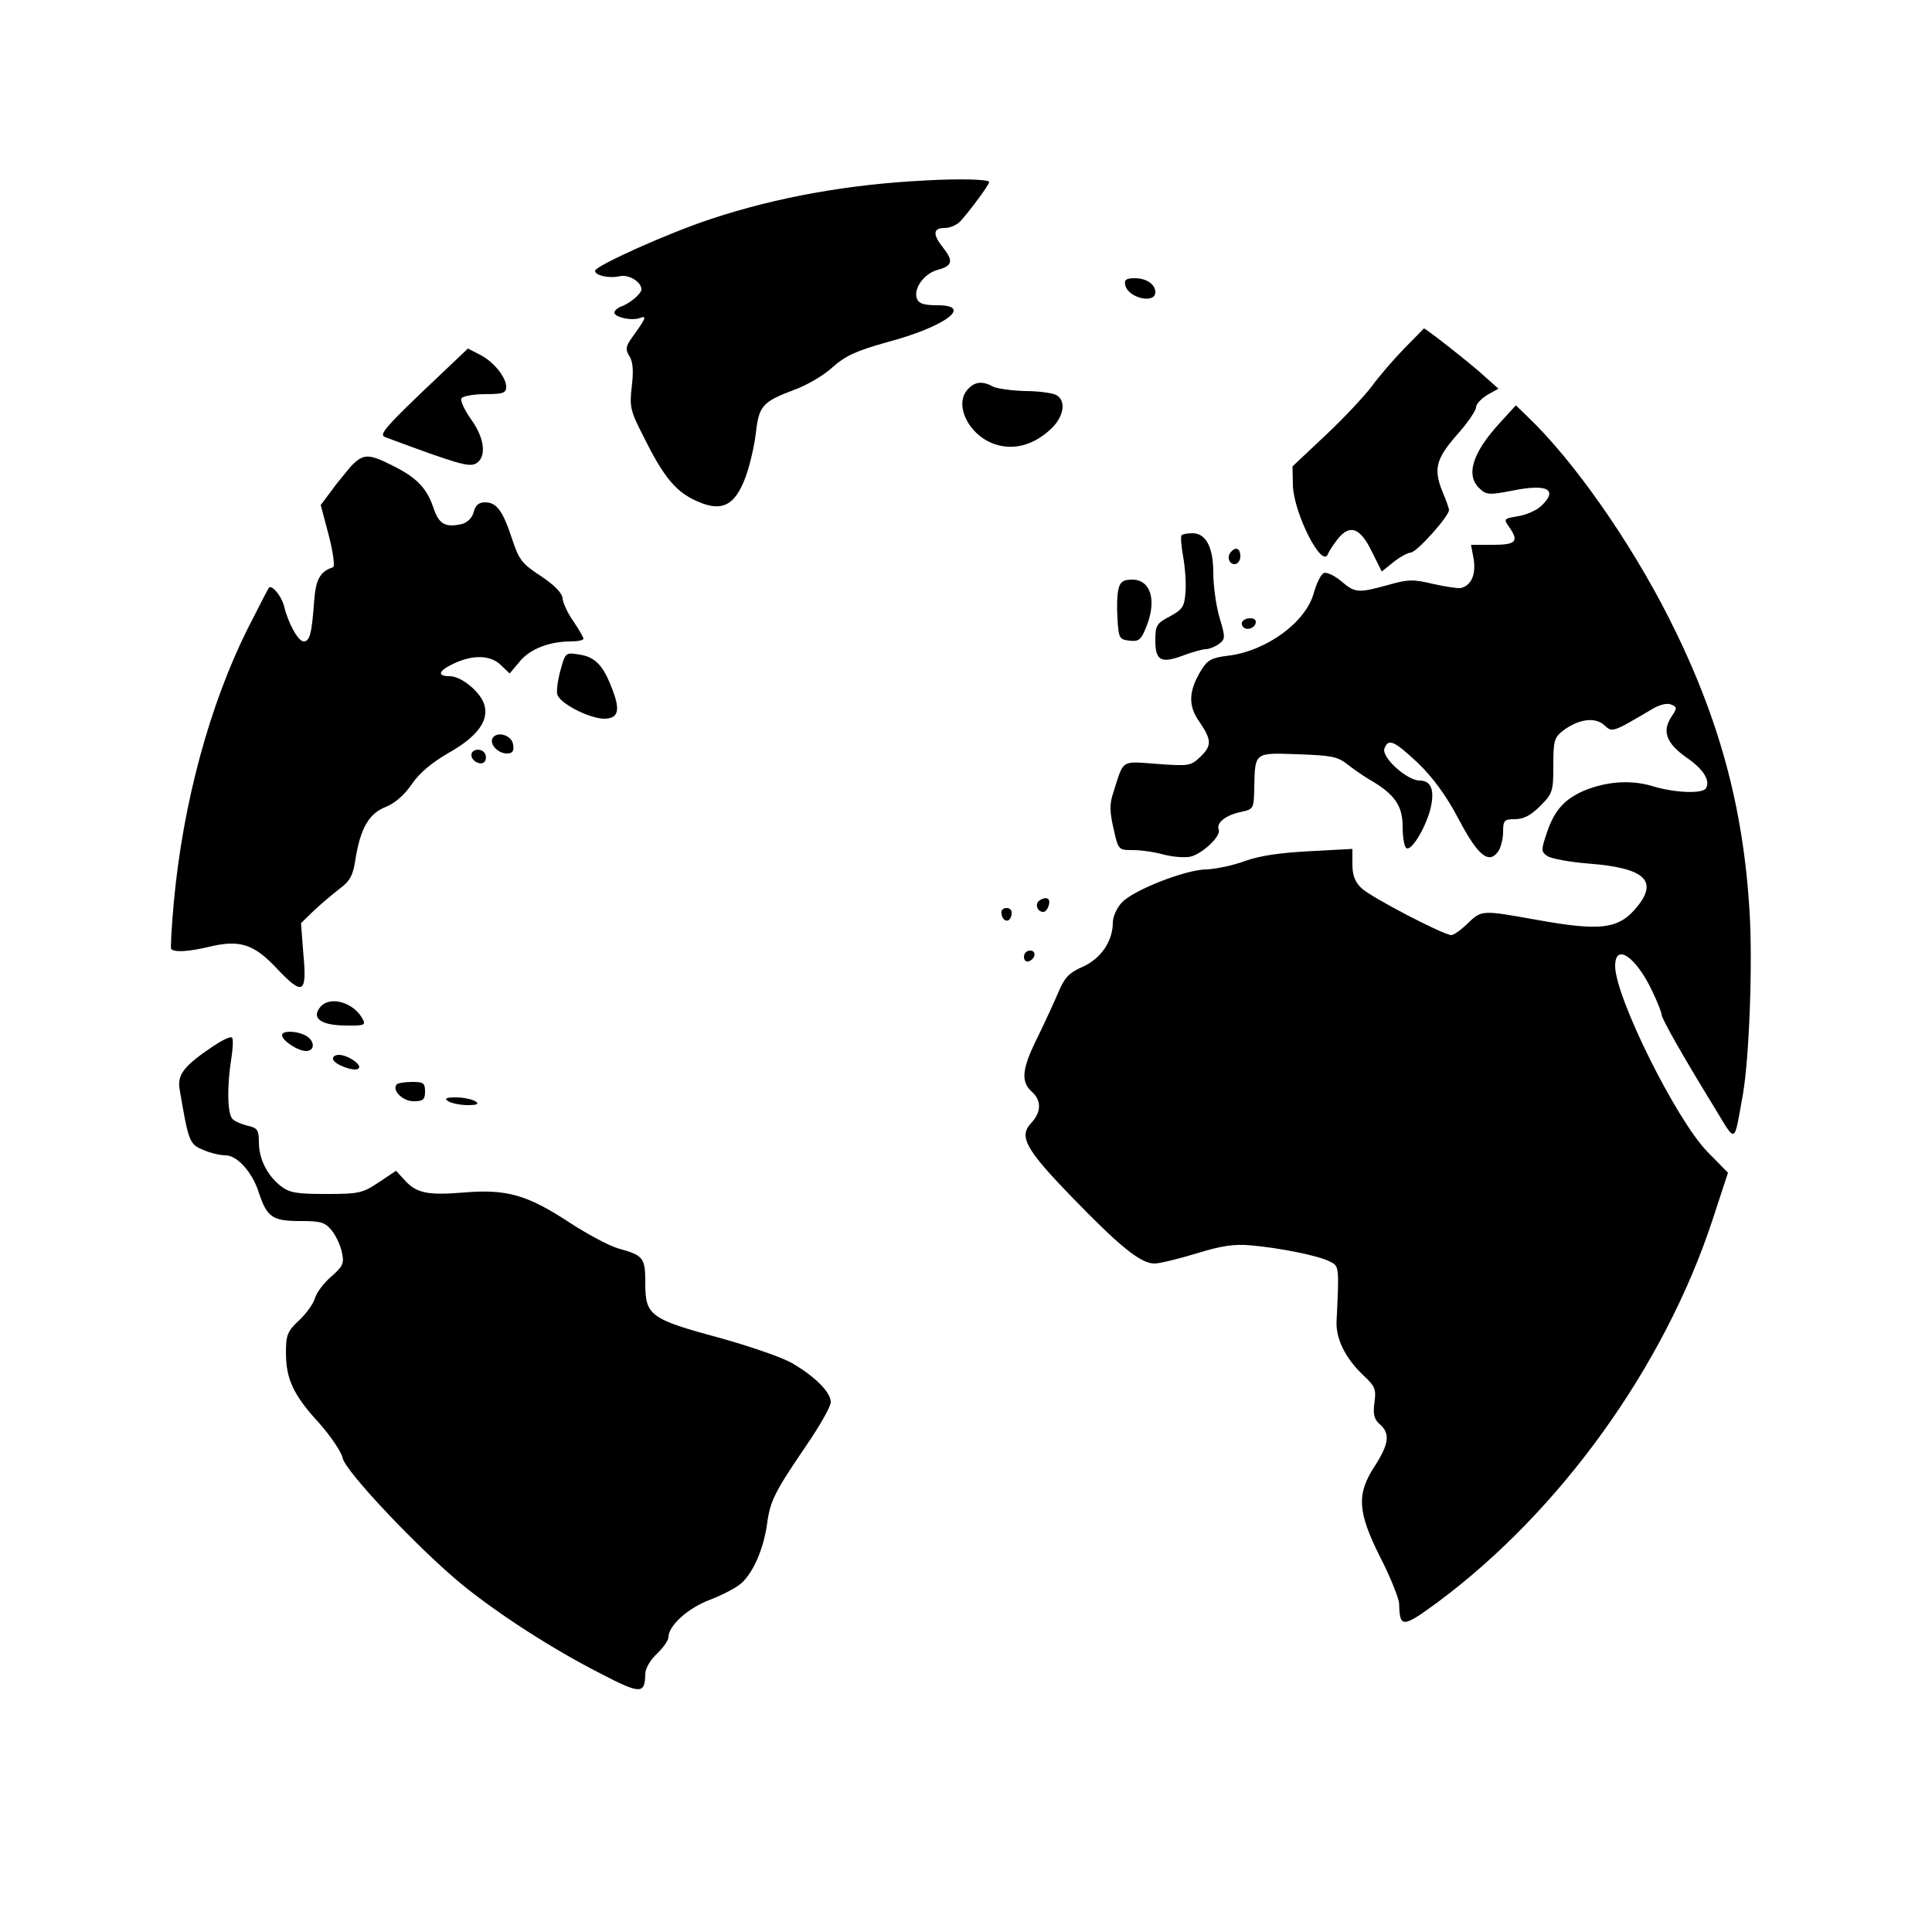 <?xml version="1.0" standalone="no"?>
<!DOCTYPE svg PUBLIC "-//W3C//DTD SVG 20010904//EN"
 "http://www.w3.org/TR/2001/REC-SVG-20010904/DTD/svg10.dtd">
<svg version="1.0" xmlns="http://www.w3.org/2000/svg"
 width="500pt" height="500pt" viewBox="0 0 500 500"
 preserveAspectRatio="xMidYMid meet">
<g transform="translate(0,500) scale(0.1,-0.1)"
fill="#000000" stroke="none">
<path d="M2395 4533 c-199 -10 -383 -43 -553 -99 -110 -36 -302 -122 -302
-135 0 -12 36 -20 63 -14 23 6 57 -14 57 -34 0 -11 -31 -37 -52 -44 -10 -4
-18 -11 -18 -16 0 -12 45 -22 66 -14 19 7 16 0 -20 -50 -17 -24 -18 -31 -7
-49 9 -14 11 -38 6 -78 -6 -53 -4 -63 31 -131 48 -97 79 -136 125 -160 73 -37
109 -22 138 55 11 29 23 81 27 114 8 72 17 82 99 113 33 12 78 38 100 59 33
29 60 42 143 65 149 40 222 95 128 95 -34 0 -48 4 -53 17 -10 26 19 66 55 75
37 10 40 23 12 58 -27 34 -25 50 5 50 14 0 32 8 41 18 26 29 74 94 74 101 0 7
-77 9 -165 4z"/>
<path d="M2912 4263 c6 -34 78 -51 78 -19 0 20 -23 36 -53 36 -22 0 -28 -4
-25 -17z"/>
<path d="M3634 4098 c-28 -29 -66 -73 -84 -98 -19 -25 -72 -82 -119 -126 l-86
-81 1 -50 c3 -74 77 -218 91 -176 3 7 14 24 25 38 31 39 58 30 88 -32 l26 -52
30 24 c16 13 36 24 45 25 15 0 99 94 99 110 0 4 -7 24 -15 43 -26 62 -20 88
35 151 28 31 50 64 50 72 0 8 13 22 29 32 l29 16 -46 41 c-36 32 -142 115
-147 115 0 0 -23 -24 -51 -52z"/>
<path d="M1094 3987 c-97 -93 -113 -112 -98 -118 188 -70 217 -78 235 -69 29
16 24 65 -12 115 -17 24 -28 48 -25 54 4 6 32 11 62 11 46 0 54 3 54 19 0 25
-34 67 -70 84 l-29 15 -117 -111z"/>
<path d="M2506 3994 c-40 -40 2 -124 73 -145 48 -14 97 0 141 41 34 32 40 74
13 88 -10 5 -46 10 -80 10 -34 1 -71 6 -82 11 -27 15 -47 14 -65 -5z"/>
<path d="M3882 3906 c-72 -78 -90 -137 -52 -171 17 -16 25 -16 83 -5 92 19
121 3 75 -40 -12 -11 -39 -23 -60 -26 -36 -6 -37 -7 -23 -27 27 -38 19 -47
-41 -47 l-57 0 7 -38 c6 -40 -7 -68 -34 -74 -8 -1 -41 4 -72 11 -50 12 -64 12
-116 -3 -77 -21 -85 -21 -121 10 -17 14 -37 24 -45 21 -7 -3 -19 -26 -26 -52
-21 -76 -123 -150 -222 -162 -42 -5 -53 -11 -69 -37 -33 -54 -35 -92 -5 -134
32 -47 33 -62 1 -92 -23 -22 -30 -23 -110 -17 -96 7 -86 13 -114 -75 -10 -29
-9 -50 1 -93 12 -55 13 -55 50 -55 21 0 57 -5 81 -12 24 -6 54 -8 68 -5 32 8
80 54 73 70 -7 18 19 38 59 46 31 7 32 8 33 63 2 92 0 90 113 86 86 -3 103 -6
128 -26 15 -12 41 -30 58 -40 64 -37 85 -67 85 -121 0 -27 4 -53 10 -56 12 -8
47 48 61 98 13 50 4 77 -27 77 -33 0 -100 61 -91 83 10 27 25 20 87 -38 39
-38 73 -84 105 -145 50 -95 78 -117 102 -84 7 10 13 33 13 51 0 30 3 33 31 33
22 0 41 10 65 34 32 32 34 38 34 104 0 64 2 73 25 91 40 30 82 36 106 15 22
-20 20 -21 125 41 18 11 38 16 48 12 17 -7 17 -9 1 -33 -24 -37 -12 -68 39
-104 44 -30 63 -60 51 -80 -9 -15 -83 -12 -140 6 -55 16 -116 12 -175 -12 -51
-22 -77 -51 -96 -107 -16 -47 -16 -51 0 -62 9 -7 58 -16 108 -20 142 -11 179
-43 127 -109 -48 -61 -94 -67 -265 -36 -140 25 -139 25 -176 -10 -17 -17 -36
-30 -42 -30 -20 0 -208 98 -232 121 -17 16 -24 33 -24 62 l0 40 -112 -6 c-77
-4 -130 -12 -168 -26 -30 -11 -74 -20 -97 -21 -54 0 -191 -54 -220 -86 -13
-14 -23 -37 -23 -51 0 -49 -31 -94 -78 -115 -36 -16 -47 -28 -63 -66 -11 -26
-35 -78 -54 -117 -40 -80 -44 -114 -15 -140 26 -23 25 -53 -1 -81 -33 -35 -16
-67 105 -192 125 -129 178 -172 214 -172 13 0 62 12 108 26 65 20 97 25 142
21 76 -7 171 -26 202 -41 26 -13 26 -10 19 -156 -2 -45 23 -95 68 -138 32 -30
35 -37 30 -72 -4 -30 -1 -43 14 -56 27 -24 24 -50 -13 -108 -48 -73 -45 -119
15 -238 26 -51 47 -104 48 -118 1 -64 9 -63 99 3 318 236 586 609 711 987 l41
125 -54 55 c-81 84 -238 400 -238 480 0 61 54 24 96 -65 13 -27 24 -55 24 -60
0 -11 54 -106 138 -243 56 -92 49 -96 73 38 16 94 25 335 17 468 -16 275 -80
508 -209 763 -102 201 -248 409 -367 522 l-29 28 -41 -45z"/>
<path d="M908 3793 c-13 -16 -37 -44 -51 -64 l-27 -36 21 -79 c11 -43 16 -80
11 -82 -34 -11 -45 -32 -49 -88 -6 -82 -11 -104 -27 -104 -14 0 -40 46 -51 92
-7 26 -31 55 -39 47 -2 -2 -27 -51 -56 -108 -97 -195 -166 -447 -190 -704 -6
-66 -9 -121 -7 -123 9 -9 43 -7 95 5 82 20 118 9 179 -56 67 -71 78 -65 68 39
l-6 79 33 32 c19 18 49 43 67 57 27 20 35 35 41 77 13 80 35 118 79 135 24 10
48 31 67 59 20 29 51 55 94 80 73 41 105 82 94 123 -8 33 -59 76 -90 76 -34 0
-30 14 11 33 49 23 94 22 121 -4 l23 -22 26 31 c27 33 77 52 133 52 17 0 32 3
32 7 0 4 -12 24 -26 45 -15 21 -27 48 -28 59 -1 14 -20 34 -56 58 -49 32 -57
42 -75 97 -24 73 -40 94 -70 94 -16 0 -25 -8 -29 -25 -4 -15 -16 -27 -30 -31
-43 -10 -60 -1 -74 41 -17 51 -43 79 -106 110 -63 32 -76 31 -108 -2z"/>
<path d="M3058 3615 c-3 -3 -1 -28 4 -56 5 -27 8 -69 6 -92 -3 -37 -7 -44 -40
-62 -35 -18 -38 -24 -38 -63 0 -52 15 -60 73 -38 24 9 50 16 58 16 8 0 23 6
33 13 17 13 18 16 2 69 -9 31 -16 83 -16 115 0 67 -19 103 -54 103 -12 0 -25
-2 -28 -5z"/>
<path d="M3187 3573 c-13 -12 -7 -33 8 -33 8 0 15 9 15 20 0 20 -11 26 -23 13z"/>
<path d="M2895 3477 c-4 -13 -5 -48 -3 -78 3 -51 5 -54 31 -57 23 -3 30 2 42
32 30 70 14 126 -35 126 -23 0 -31 -6 -35 -23z"/>
<path d="M3215 3391 c-3 -5 -1 -12 5 -16 12 -7 30 2 30 16 0 12 -27 12 -35 0z"/>
<path d="M1451 3267 c-7 -24 -11 -53 -9 -63 4 -23 81 -63 121 -64 37 0 43 21
22 75 -23 62 -44 85 -86 91 -35 6 -36 5 -48 -39z"/>
<path d="M1275 3090 c-9 -15 13 -40 37 -40 14 0 19 6 16 23 -3 24 -41 36 -53
17z"/>
<path d="M1220 3046 c0 -17 27 -29 35 -16 4 6 3 15 0 20 -9 15 -35 12 -35 -4z"/>
<path d="M2691 2670 c-14 -8 -7 -30 9 -30 11 0 21 28 12 34 -5 3 -14 1 -21 -4z"/>
<path d="M2592 2634 c4 -21 22 -23 26 -1 2 10 -3 17 -13 17 -10 0 -15 -6 -13
-16z"/>
<path d="M2650 2524 c0 -9 5 -14 12 -12 18 6 21 28 4 28 -9 0 -16 -7 -16 -16z"/>
<path d="M829 2394 c-24 -29 1 -47 63 -48 50 -1 55 1 47 16 -23 44 -85 62
-110 32z"/>
<path d="M730 2321 c0 -14 41 -41 62 -41 24 0 23 27 -1 40 -25 13 -61 13 -61
1z"/>
<path d="M554 2294 c-78 -52 -96 -75 -89 -114 23 -135 25 -141 61 -156 18 -8
44 -14 58 -14 30 0 70 -45 86 -97 21 -63 35 -73 106 -73 55 0 65 -3 83 -25 11
-14 23 -40 26 -57 6 -27 3 -35 -28 -62 -20 -17 -38 -42 -42 -56 -4 -14 -22
-39 -41 -57 -30 -28 -34 -38 -34 -83 0 -69 19 -110 86 -183 30 -34 58 -75 61
-91 7 -34 197 -235 309 -327 92 -75 234 -167 358 -230 104 -54 115 -54 116 -1
0 14 13 36 30 52 16 15 30 35 30 43 0 30 51 76 108 97 31 12 68 31 81 43 31
28 57 89 66 152 8 61 20 84 101 203 35 51 64 102 64 113 0 26 -41 67 -100 101
-25 15 -110 44 -189 66 -178 48 -191 58 -191 140 0 67 -4 73 -70 91 -24 7 -82
38 -129 69 -106 69 -159 85 -268 76 -96 -8 -125 -2 -155 31 l-23 25 -45 -30
c-42 -28 -52 -30 -136 -30 -77 0 -95 3 -118 21 -35 28 -56 70 -56 113 0 31 -4
37 -27 42 -16 4 -34 11 -40 17 -15 11 -16 86 -4 160 4 26 5 50 1 52 -4 3 -25
-7 -46 -21z"/>
<path d="M862 2258 c5 -14 57 -33 66 -23 10 9 -28 35 -51 35 -10 0 -17 -5 -15
-12z"/>
<path d="M1027 2194 c-14 -15 15 -44 43 -44 25 0 30 4 30 25 0 22 -4 25 -33
25 -19 0 -37 -3 -40 -6z"/>
<path d="M1160 2150 c8 -5 31 -10 50 -10 26 0 31 3 20 10 -8 5 -31 10 -50 10
-26 0 -31 -3 -20 -10z"/>
</g>
</svg>
